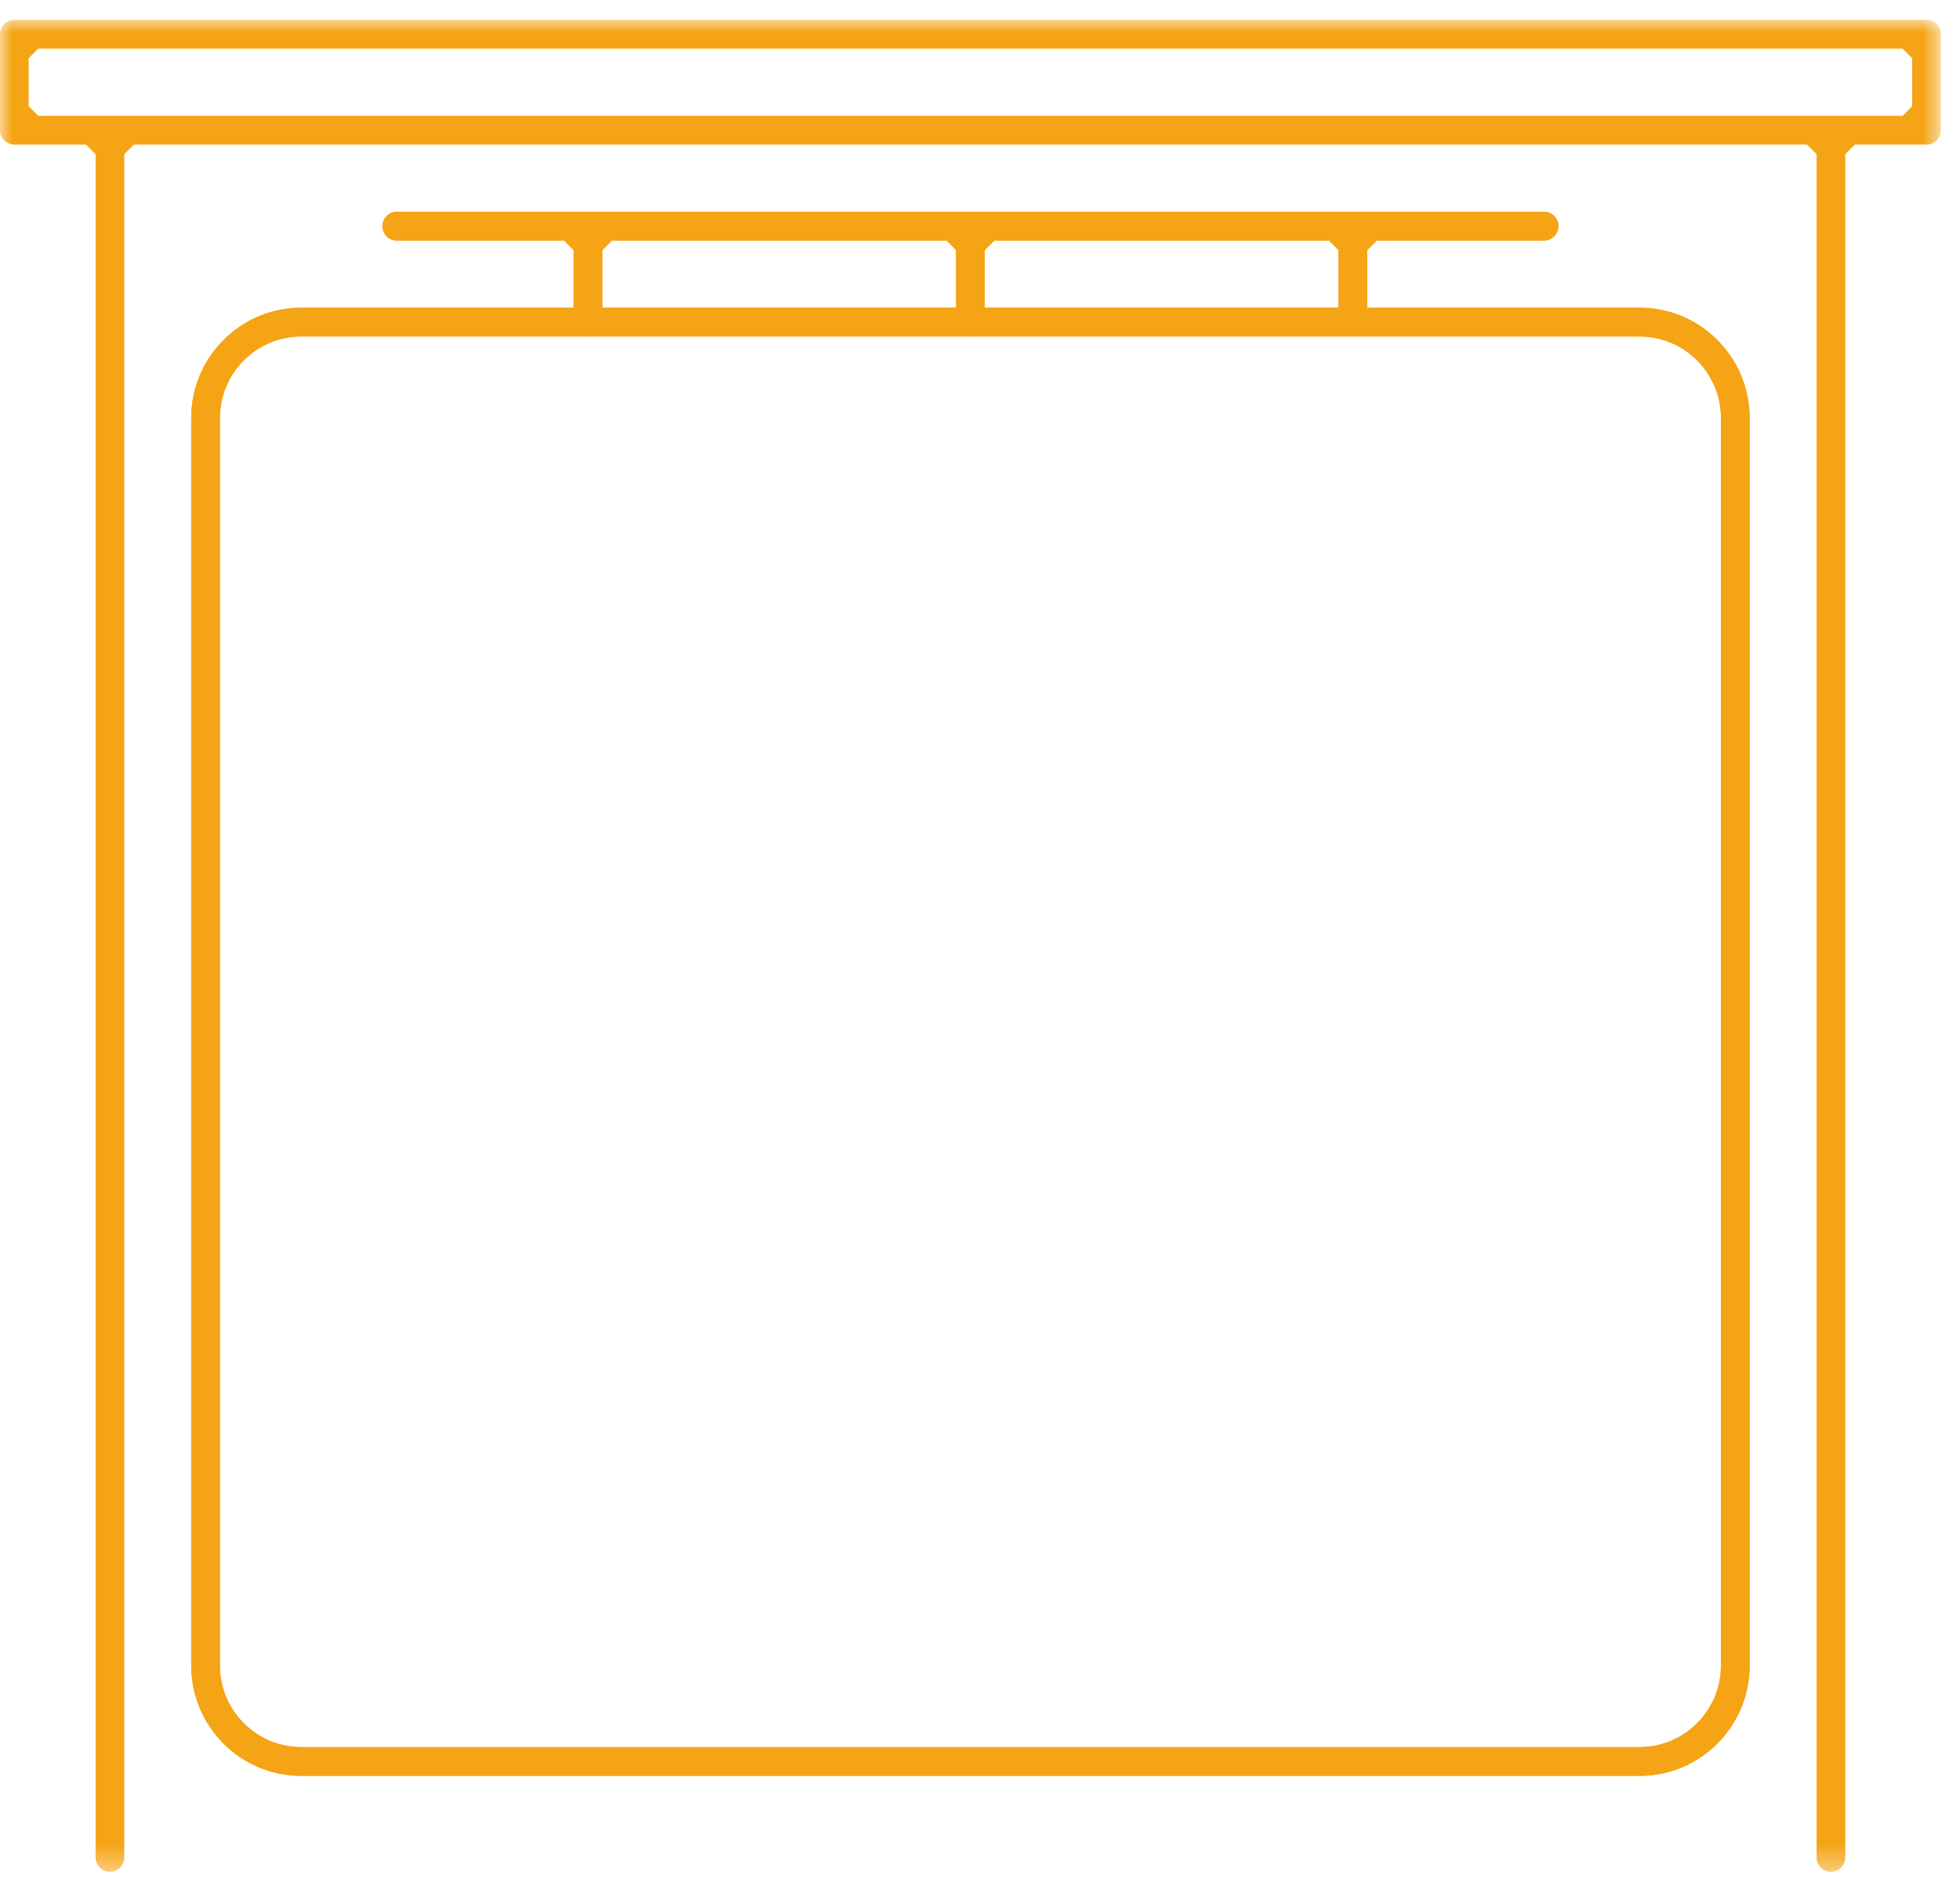 <?xml version="1.0" encoding="UTF-8"?>
<svg width="79px" height="76px" viewBox="0 0 79 76" version="1.1" xmlns="http://www.w3.org/2000/svg" xmlns:xlink="http://www.w3.org/1999/xlink">
    <title>Icons/Boards/Boards/Orange Copy</title>
    <defs>
        <polygon id="path-1" points="0 0 78.228 0 78.228 74.626 0 74.626"></polygon>
    </defs>
    <g id="Design" stroke="none" stroke-width="1" fill="none" fill-rule="evenodd">
        <g id="OOHi.BG_version-01" transform="translate(-478, -4564)">
            <g id="Inventars" transform="translate(0, 4173)">
                <g id="Icons" transform="translate(290, 385)">
                    <g id="Group" transform="translate(188, 1)">
                        <g id="Group-15" transform="translate(0, 5.8)">
                            <g id="Group-6">
                                <mask id="mask-2" fill="white">
                                    <use xlink:href="#path-1"></use>
                                </mask>
                                <g id="Clip-5"></g>
                                <path d="M1.155,1.547 L1.155,3.48 L1.541,3.867 L76.687,3.867 L77.072,3.48 L77.072,1.547 L76.687,1.16 L1.541,1.16 L1.155,1.547 Z M73.797,74.627 C73.479,74.627 73.219,74.366 73.219,74.047 L73.219,5.413 L72.833,5.027 L5.394,5.027 L5.009,5.413 L5.009,74.047 C5.009,74.366 4.749,74.627 4.431,74.627 C4.113,74.627 3.853,74.366 3.853,74.047 L3.853,5.413 L3.468,5.027 L0.577,5.027 C0.259,5.027 -0.001,4.766 -0.001,4.447 L-0.001,0.58 C-0.001,0.261 0.259,0 0.577,0 L77.65,0 C77.968,0 78.228,0.261 78.228,0.58 L78.228,4.447 C78.228,4.766 77.968,5.027 77.65,5.027 L74.76,5.027 L74.375,5.413 L74.375,74.047 C74.375,74.366 74.115,74.627 73.797,74.627 L73.797,74.627 Z" id="Fill-4" fill="#F5A416" mask="url(#mask-2)"></path>
                            </g>
                            <path d="M54.529,12.76 C54.211,12.76 53.951,12.499 53.951,12.18 L53.951,9.28 L53.565,8.893 L40.078,8.893 L39.692,9.28 L39.692,12.18 C39.692,12.499 39.432,12.76 39.114,12.76 C38.796,12.76 38.536,12.499 38.536,12.18 L38.536,9.28 L38.151,8.893 L24.663,8.893 L24.278,9.28 L24.278,12.18 C24.278,12.499 24.018,12.76 23.7,12.76 C23.382,12.76 23.122,12.499 23.122,12.18 L23.122,9.28 L22.736,8.893 L15.992,8.893 C15.674,8.893 15.414,8.632 15.414,8.313 C15.414,7.994 15.674,7.733 15.992,7.733 L62.236,7.733 C62.554,7.733 62.814,7.994 62.814,8.313 C62.814,8.632 62.554,8.893 62.236,8.893 L55.492,8.893 L55.107,9.28 L55.107,12.18 C55.107,12.499 54.847,12.76 54.529,12.76" id="Fill-7" fill="#F5A416"></path>
                            <path d="M54.529,12.76 C54.211,12.76 53.951,12.499 53.951,12.18 L53.951,9.28 L53.565,8.893 L40.078,8.893 L39.692,9.28 L39.692,12.18 C39.692,12.499 39.432,12.76 39.114,12.76 C38.796,12.76 38.536,12.499 38.536,12.18 L38.536,9.28 L38.151,8.893 L24.663,8.893 L24.278,9.28 L24.278,12.18 C24.278,12.499 24.018,12.76 23.7,12.76 C23.382,12.76 23.122,12.499 23.122,12.18 L23.122,9.28 L22.736,8.893 L15.992,8.893 C15.674,8.893 15.414,8.632 15.414,8.313 C15.414,7.994 15.674,7.733 15.992,7.733 L62.236,7.733 C62.554,7.733 62.814,7.994 62.814,8.313 C62.814,8.632 62.554,8.893 62.236,8.893 L55.492,8.893 L55.107,9.28 L55.107,12.18 C55.107,12.499 54.847,12.76 54.529,12.76" id="Fill-9" fill="#F5A416"></path>
                            <path d="M12.139,12.76 C10.333,12.76 8.863,14.235 8.863,16.046 L8.863,66.313 C8.863,68.126 10.333,69.6 12.139,69.6 L66.09,69.6 C67.895,69.6 69.365,68.126 69.365,66.313 L69.365,16.046 C69.365,14.235 67.895,12.76 66.09,12.76 L12.139,12.76 Z M12.139,70.76 C9.693,70.76 7.707,68.766 7.707,66.313 L7.707,16.046 C7.707,13.595 9.693,11.6 12.139,11.6 L66.09,11.6 C68.535,11.6 70.522,13.595 70.522,16.046 L70.522,66.313 C70.522,68.766 68.535,70.76 66.09,70.76 L12.139,70.76 Z" id="Fill-11" fill="#F5A416"></path>
                            <path d="M12.139,12.76 C10.333,12.76 8.863,14.235 8.863,16.046 L8.863,66.313 C8.863,68.126 10.333,69.6 12.139,69.6 L66.09,69.6 C67.895,69.6 69.365,68.126 69.365,66.313 L69.365,16.046 C69.365,14.235 67.895,12.76 66.09,12.76 L12.139,12.76 Z M12.139,70.76 C9.693,70.76 7.707,68.766 7.707,66.313 L7.707,16.046 C7.707,13.595 9.693,11.6 12.139,11.6 L66.09,11.6 C68.535,11.6 70.522,13.595 70.522,16.046 L70.522,66.313 C70.522,68.766 68.535,70.76 66.09,70.76 L12.139,70.76 Z" id="Fill-13" fill="#F5A416"></path>
                        </g>
                    </g>
                </g>
            </g>
        </g>
    </g>
</svg>